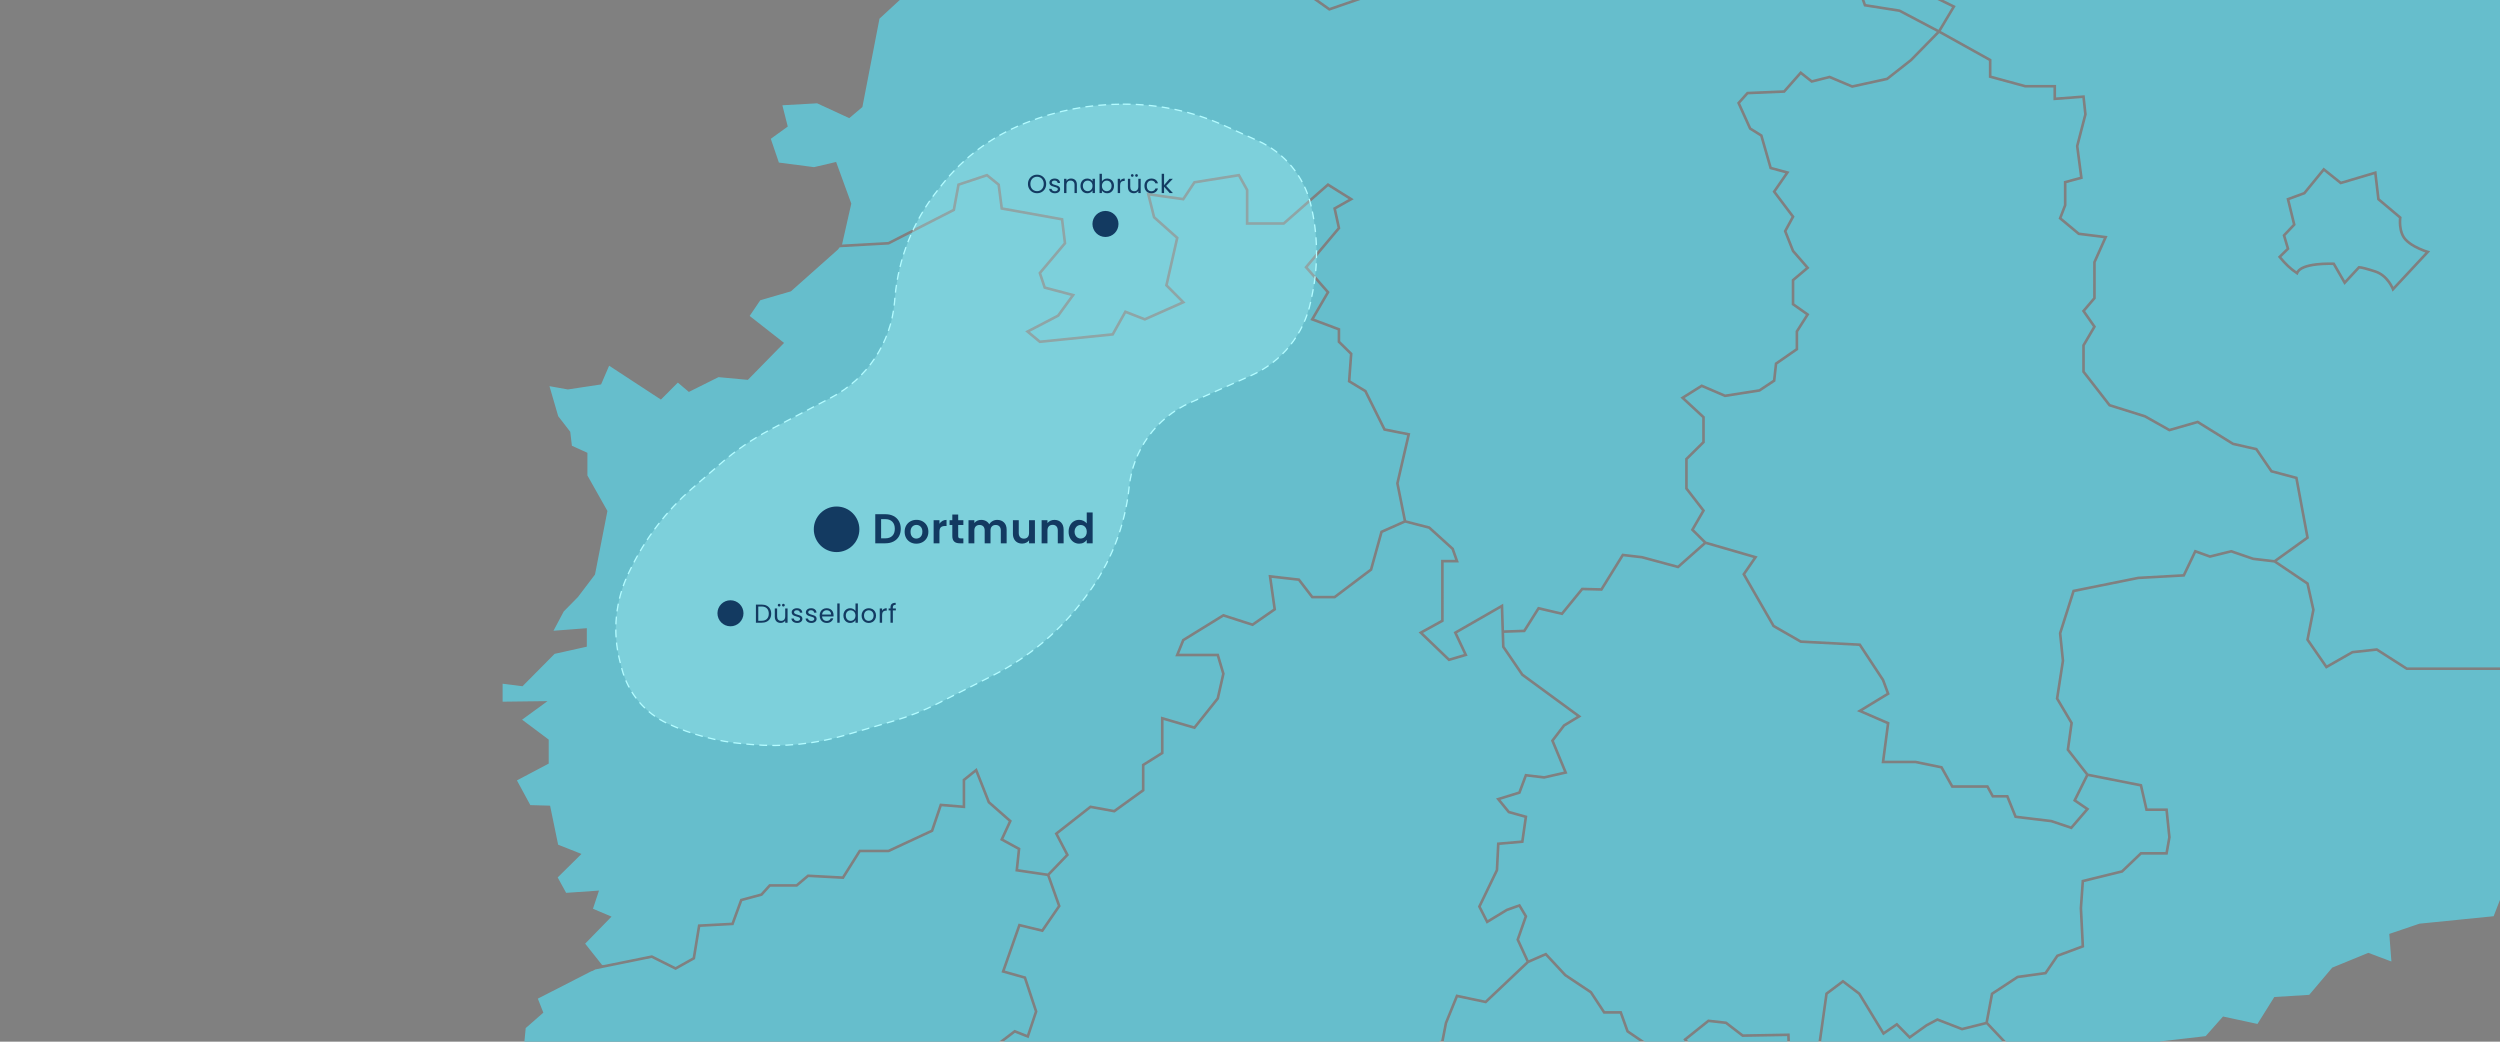 <?xml version="1.0" encoding="UTF-8"?>
<svg width="1920px" height="800px" viewBox="0 0 1920 800" version="1.1" xmlns="http://www.w3.org/2000/svg" xmlns:xlink="http://www.w3.org/1999/xlink">
    <rect x="0" y="0" width="1920" height="800" fill="#808080" stroke="none"/>
    <title>Weidlich_v6</title>
    <g id="Weidlich_v6" stroke="none" stroke-width="1" fill="none" fill-rule="evenodd">
        <g id="Group-2" transform="translate(386, -590)">
            <path d="M1171.888,1406.591 L1168.03,1406.801 L1165.384,1428.304 L1186.008,1443.953 L1184.257,1464.372 L1202.646,1482.455 L1238.482,1505.958 L1244.044,1521.597 L1248.801,1531.616 L1232.069,1550.15 L1231.629,1567.128 L1229.363,1590.861 L1244.069,1609.23 L1260.276,1640.057 L1278.835,1676.085 L1296.318,1699.248 L1336.646,1706.662 L1351.207,1724.751 L1379.905,1754.948 L1385.498,1767.242 L1398.714,1767.242 L1414.011,1796.36 L1423.25,1812.424 L1454.459,1814.064 L1469.816,1835.082 L1487.464,1835.082 L1500.43,1868.054 L1493.581,1918.595 L1477.674,1929.049 L1440.703,1907.141 L1428.852,1918.27 L1420.333,1925.38 L1420.333,1953.052 L1411.435,1978.145 L1384.652,1997.699 L1359.476,2000.964 L1342.829,2005.488 L1327.962,2018.827 L1296.868,2036.911 L1279.805,2063.234 L1300.855,2089.711 L1302.24,2106.705 L1317.137,2107.975 L1331.103,2139.592 L1316.937,2153.301 L1302.125,2172.135 L1317.937,2181.734 L1338.587,2179.304 L1354.764,2199.428 L1345.785,2217.451 L1326.016,2235.63 L1289.63,2212.862 L1299.729,2202.592 L1283.317,2183.114 L1253.979,2180.524 L1234.505,2192.448 L1216.972,2175.58 L1193.186,2177.609 L1180.406,2156.626 L1164.628,2170.075 L1155.534,2180.424 L1163.783,2197.738 L1120.203,2190.803 L1083.807,2206.032 L1049.947,2202.677 L1035.97,2222.761 L1016.287,2219.546 L1005.652,2226.056 L996.208,2238.525 L972.312,2250.679 L963.368,2233.465 L943.304,2249.679 L927.582,2250.434 L908.938,2232.15 L908.498,2220.011 L898.419,2213.407 L880.476,2215.456 L863.053,2204.297 L844.464,2200.243 L824.895,2207.137 L820.794,2186.999 L801.99,2201.632 L809.599,2215.031 L813.285,2236.15 L794.617,2247.719 L779.605,2276.701 L764.338,2275.677 L768.33,2251.553 L749.502,2252.873 L741.453,2242.684 L731.318,2226.141 L724.025,2215.946 L705.072,2199.813 L684.292,2185.074 L665.379,2199.538 L635.44,2181.919 L635.769,2181.887 L632.036,2178.957 L624.486,2171.166 L585.669,2161.313 L560.673,2130.769 L544.006,2128.678 L550.203,2146.196 L524.143,2135.738 L511.506,2134.127 L512.439,2148.088 L498.716,2152.977 L485.035,2135.928 L468.877,2144.685 L468.877,2128.032 L449.833,2107.927 L421.976,2111.855 L397.809,2144.25 L412.953,2157.08 L434.289,2150.124 L434.289,2159.657 L422.515,2164.646 L412.778,2170.22 L396.291,2172.161 L378.905,2160.978 L351.242,2155.218 L333.272,2170.07 L296.812,2164.886 L282.716,2156.749 L260.381,2168.524 L248.183,2168.524 L250.69,2162.444 L233.853,2146.637 L221.005,2128.683 L233.748,2108.687 L233.748,2080.225 L251.763,2046.299 L243.025,2004.741 L273.009,1949.499 L287.075,1943.509 L287.075,1920.036 L295.558,1898.074 L311.002,1882.692 L315.376,1852.633 L343.548,1823.241 L365.832,1808.014 L381.002,1785.556 L411.285,1762.297 L412.314,1762.517 L410.82,1757.902 L369.808,1749.274 L343.417,1728.975 L312.048,1722.895 L285.652,1717.24 L264.161,1708.152 L259.742,1687.403 L226.241,1679.899 L222.834,1684.476 L220.848,1687.849 L213.695,1698.802 L190.428,1700.759 L171.69,1693.321 L163.124,1677.612 L168.168,1656.964 L154.854,1652.283 L142.627,1669.498 L124.44,1661.799 L120.914,1677.522 L105.326,1671.611 L103.778,1664.713 L96.971,1651.407 L100.216,1642.682 L79.324,1626.338 L86.742,1612.417 L71.485,1599.002 L45.849,1581.356 L43.6,1562.054 L43.598,1558.164 L43.484,1558.136 L43.598,1557.979 L43.6,1557.901 L43.722,1557.815 L59.872,1535.984 L86.653,1504.998 L84.226,1482.236 L61.533,1480.153 L57.315,1469.476 L39.796,1460.014 L30.834,1438.016 L13.531,1422.739 L17.749,1379.568 L31.295,1367.707 L27.056,1356.951 L68.193,1335.908 L68.966,1335.73 L77.193,1331.352 L77.492,1331.008 L76.487,1331.226 L75.952,1330.546 L63.404,1314.724 L83.657,1293.971 L69.396,1287.918 L74.025,1273.967 L48.784,1275.703 L42.313,1263.878 L60.573,1245.82 L42.647,1238.723 L36.461,1208.75 L21.296,1208.33 L11.005,1189.342 L35.407,1176.452 L35.407,1158.024 L14.965,1142.702 L34.508,1128.462 L0,1128.892 L0,1115.106 L15.274,1117.042 L39.941,1092.161 L64.683,1086.649 L64.683,1072.448 L39.077,1074.419 L46.942,1059.618 L57.842,1048.533 L70.949,1031.251 L80.496,982.426 L65.127,955.149 L65.127,937.742 L53.213,932.34 L51.96,921.635 L42.697,909.62 L35.991,886.576 L50.127,889.097 L75.628,885.24 L81.82,870.864 L121.581,896.88 L134.588,883.84 L143.037,890.998 L165.806,879.643 L188.366,881.729 L216.173,853.367 L189.744,832.643 L197.888,820.598 L221.436,813.745 L257.507,781.682 L260.772,777.42 L267.795,746.37 L256.141,714.38 L239.183,718.369 L212.18,714.85 L205.971,696.592 L218.998,687.194 L214.862,670.851 L241.561,669.347 L266.226,680.735 L276.311,672.211 L289.443,604.332 L311.307,584.175 L320.737,560.293 L312.121,534.382 L320.627,525.189 L320.627,515.31 L330.697,483.865 L293.799,472.017 L287.915,462.053 L294.099,422.854 L310.792,424.809 L321.392,413.356 L308.604,402.128 L337.75,381.576 L399.175,383.21 L417.102,375.807 L470.524,377.391 L470.524,394.504 L484.15,396.208 L496.603,427.559 L472.552,434.823 L475.089,456.789 L491.338,456.789 L509.915,472.127 L529.256,455.754 L527.288,438.612 L512.338,431.573 L521.968,413.086 L533.252,411.716 L539.261,426.239 L559.276,428.294 L569.156,458.794 L585.091,437.817 L576.454,424.804 L588.547,412.691 L586.734,409.741 L570.595,415.046 L558.267,394.489 L579.946,350.52 L596.135,338.347 L626.689,356.959 L676.34,349.476 L697.185,351.05 L717.49,392.899 L720.23,390.5 L726,372.28 L710.013,342.23 L682.38,332.431 L648.977,333.236 L637.092,313.596 L637.472,295.766 L659.869,305.266 L659.384,276.626 L654.478,260.236 L635.148,263.621 L627.784,254.611 L635.158,239.606 L637.217,219.486 L619.156,213.521 L602.63,218.566 L596.864,205.342 L606.661,198.637 L600.846,189.157 L649.162,188.372 L669.915,167.972 L648.023,131.987 L638.241,120.797 L633.974,103.937 L621.474,87.493 L624.117,75.068 L610.888,60.553 L612.042,39.098 L668.452,50.558 L703.204,61.463 L711.962,76.698 L726.65,80.843 L740.214,70.083 L749.007,77.523 L770.275,59.128 L778.733,76.553 L800.97,86.178 L814.964,97.632 L835.992,94.137 L836.002,105.412 L838.61,126.442 L836.067,159.257 L805.162,178.637 L810.282,187.052 L837.96,178.947 L862.665,180.862 L862.665,203.077 L854.237,221.696 L842.207,232.096 L853.533,244.356 L861.406,235.481 L865.943,223.851 L882.544,209.982 L876.394,200.722 L895.654,194.332 L917.221,209.047 L935.222,213.306 L952.873,231.971 L969.534,231.971 L994.754,213.576 L1022.337,218.386 L1012.585,239.421 L1016.836,261.471 L988.044,281.781 L979.636,292.701 L966.372,288.961 L956.56,305.551 L961.326,326.196 L973.601,329.646 L970.039,339.015 L960.442,349.38 L968.325,358.64 L968.67,359.035 L971.721,358.72 L991.621,347.014 L1000.997,328.962 L1037.355,327.796 L1046.077,342.99 L1068.519,342.99 L1080.113,358.71 L1098.095,341.324 L1085.867,327.126 L1101.771,323.913 L1115.787,309.84 L1115.787,294.816 L1127.685,286.609 L1153.799,286.609 L1173.64,277.265 L1190.733,282.245 L1205.273,303.214 L1215.763,280.498 L1209.009,271.36 L1250.438,225.517 L1276.852,195.77 L1284.619,192.482 L1306.627,199.754 L1320.633,201.425 L1294.899,203.702 L1265.818,213.386 L1251.577,239.35 L1257.311,258.763 L1272.586,233.244 L1319.694,218.861 L1338.096,230.267 L1363.546,206.71 L1369.49,219.322 L1378.001,227.119 L1375.793,249.895 L1389.769,259.539 L1420.489,263.753 L1420.489,281.724 L1433.791,289.651 L1435.993,300.842 L1449.775,307.813 L1456.298,293.785 L1487.667,286.884 L1495.699,305.761 L1495.699,328.667 L1513.621,351.298 L1513.621,368.754 L1503.212,377.162 L1536.528,399.212 L1570.879,414.761 L1586.169,408.681 L1577.338,422.644 L1586.828,430.676 L1599.91,482.273 L1619.201,525.683 L1618.412,526.064 L1618.307,526.098 L1620.087,530.576 L1620.357,530.481 L1621.467,544.639 L1605.801,587.95 L1599.371,610.887 L1569.1,638.895 L1554.739,662.677 L1561.98,678.984 L1587.221,688.711 L1613.366,697.969 L1630.537,723.763 L1654.818,739.006 L1656.903,774.803 L1639.247,797.605 L1648.283,826.882 L1652.903,840.781 L1679.084,851.668 L1674.844,881.164 L1683.554,903.647 L1675.039,934.403 L1659.288,955.961 L1688.359,1015.504 L1681.794,1042.452 L1682.17,1045.173 L1706.205,1066.747 L1741.043,1076.544 L1734.303,1101.923 L1750,1126.128 L1732.74,1176.503 L1723.624,1219.386 L1706.3,1247.521 L1695.525,1265.429 L1682.365,1263.664 L1673.773,1245.071 L1662.844,1239.515 L1662.844,1217.425 L1646.697,1207.443 L1616.392,1205.068 L1598.638,1218.075 L1620.511,1245.516 L1573.935,1261.554 L1565.003,1270.91 L1537.913,1270.91 L1529.121,1293.655 L1472.12,1299.386 L1448.974,1307.242 L1450.607,1328.441 L1432.898,1321.775 L1405.159,1333.147 L1387.48,1354.036 L1360.665,1355.697 L1347.739,1376.385 L1321.283,1370.674 L1307.938,1385.752 L1273.204,1389.783 L1222.484,1416.908 L1226.822,1440.608 L1205.753,1427.73 L1199.503,1414.298 L1172.508,1407.216 L1171.888,1406.591 Z M246.236,386.468 L254.081,392.358 L243.285,395.091 L245.566,404.944 L244.149,406.017 L233.033,396.741 L246.236,386.468 Z M305.198,369.926 L304.76,374.253 L279.723,373.463 L276.2,384.964 L269.115,384.198 L270.759,373.492 L305.198,369.926 Z M1507.92,281.204 L1523.405,287.599 L1523.405,296.567 L1578.608,343.073 L1576.395,371.756 L1569.976,366.331 L1534.48,377.445 L1523.863,371.458 L1532.257,351.39 L1525.787,340.464 L1554.212,349.1 L1554.212,330.13 L1534.246,313.222 L1519.283,325.713 L1516.25,319.497 L1509.73,297.024 L1501.933,285.139 L1507.92,281.204 Z M330.094,359.4 L344.287,360.82 L340.586,366.509 L316.12,366.919 L315.722,363.359 L330.094,359.4 Z M494.147,357.896 L499.073,358.739 L500.644,362.554 L495.617,365.415 L487.113,364.663 L494.147,357.896 Z M363.821,358.343 L365.335,360.558 L363.343,361.961 L360.825,359.908 L363.821,358.343 Z M394.444,350.377 L398.411,353.069 L395.085,356.912 L377.854,359.4 L377.363,354.332 L394.444,350.377 Z M428.205,341.355 L432.99,347.557 L423.519,350.377 L411.942,348.298 L412.788,345.052 L428.205,341.355 Z M448.162,341.594 L457.878,343.547 L458.548,344.319 L443.514,345.627 L443.514,343.155 L448.162,341.594 Z M1442.14,132.331 L1433.431,153.702 L1448.665,161.999 L1472.072,164.367 L1480.221,159.286 L1486.786,167.887 L1468.825,190.475 L1487.65,214.109 L1495.919,228.06 L1488.705,251.38 L1472.512,229.167 L1443.758,233.664 L1434.84,257.144 L1401.95,246.992 L1394.241,223.483 L1415.909,217.18 L1392.182,206.051 L1393.426,199.32 L1410.678,191.227 L1395.27,172.774 L1404.288,170.226 L1415.659,177.61 L1429.104,173.951 L1451.932,191.522 L1451.932,205.233 L1456.199,205.358 L1458.013,174.13 L1428.245,156.534 L1414.331,150.451 L1401.105,155.278 L1402.24,146.706 L1427.94,132.331 L1442.14,132.331 Z M1035.799,169.926 L1056.916,192.848 L1056.916,199.679 L1032.89,203.008 L1025.043,194.591 L1013.316,176.261 L1035.799,169.926 Z M643.719,157.895 L652.491,159.479 L651.084,165.564 L641.766,166.918 L635.954,161.99 L643.719,157.895 Z M618.494,144.362 L622.423,150.331 L607.565,157.895 L592.354,157.895 L592.354,152.655 L618.494,144.362 Z M587.247,135.339 L590.611,139.077 L586.579,141.354 L587.247,135.339 Z M556.359,100.752 L560.782,118.797 L545.747,106.115 L556.359,100.752 Z M579.859,81.203 L599.871,85.568 L592.674,97.271 L577.271,102.256 L566.796,91.93 L579.859,81.203 Z M579.031,0 L581.83,7.346 L566.462,16.564 L566.462,35.844 L579.711,45.439 L560.588,53.701 L548.754,70.677 L550.899,35.447 L570.182,6.073 L579.031,0 Z M641.204,764.912 L637.85,749.601 L649.71,742.905 L634.007,733.081 L600.278,762.668 L570.774,762.668 L570.774,736.146 L564.927,725.65 L531.93,730.933 L523.243,744.043 L497.265,740.381 L501.248,756.298 L519.22,772.313 L510.927,808.781 L524.506,822.459 L493.24,836.35 L478.739,830.695 L469.193,847.751 L412.29,853.541 L401.343,844.45 L425.961,831.627 L436.436,817.231 L415.553,811.705 L411.469,799.475 L430.843,776.502 L428.745,759.294 L382.442,750.982 L380.02,732.355 L371.77,725.675 L351.018,732.594 L347.448,751.88 L296.863,777.722 L296.458,777.832 L258.847,779.934 L260.475,777.812 L296.13,775.819 L345.636,750.528 L349.244,731.05 L372.185,723.402 L381.928,731.29 L384.261,749.245 L430.577,757.563 L432.963,777.135 L413.75,799.91 L417.13,810.024 L439.819,816.03 L427.321,833.207 L404.984,844.838 L412.929,851.437 L467.937,845.839 L477.835,828.165 L493.188,834.154 L520.995,821.799 L508.704,809.422 L516.976,773.029 L499.436,757.399 L494.568,737.955 L522.258,741.857 L530.726,729.072 L566.009,723.426 L572.801,735.617 L572.801,760.64 L599.513,760.64 L633.805,730.563 L653.678,742.995 L640.149,750.629 L643.4,765.453 L618.392,795.212 L635.15,814.316 L623.29,834.723 L643.316,842.227 L643.316,852.063 L652.741,861.338 L651.204,882.262 L663.393,889.63 L677.998,918.965 L697.128,922.775 L688.248,961.247 L693.952,989.587 L712.137,994.279 L730.507,1010.937 L734.394,1021.948 L722.764,1021.948 L722.766,1067.344 L706.876,1076.12 L727.134,1095.59 L738.288,1092.308 L730.389,1075.484 L768.469,1053.612 L769.125,1074.06 L784.084,1073.539 L795.147,1056.005 L813.204,1060.244 L828.669,1041.31 L843.357,1041.676 L859.807,1015.14 L875.265,1016.956 L902.462,1024.308 L922.275,1006.753 L912.499,997.012 L921.067,982.216 L908.167,965.514 L908.167,942.112 L921.272,929.15 L921.272,910.839 L904.561,895.361 L920.832,885.154 L938.948,892.942 L964.904,888.879 L975.6,881.763 L977.042,868.704 L992.989,857.624 L992.989,844.245 L1000.897,831.802 L990.039,824.168 L990.039,804.673 L1000.832,795.553 L990.287,783.4 L990.11,783.11 L983.906,767.455 L989.848,756.508 L975.306,737.204 L985.076,723.09 L973.043,719.846 L965.839,694.743 L957.311,689.415 L948.055,668.938 L955.622,660.486 L983.75,659.301 L996.832,644.487 L1005.664,651.462 L1019.217,648.064 L1036.592,655.388 L1062.855,649.647 L1080.951,635.416 L1101.463,614.472 L1072.481,599.179 L1045.529,594.926 L1038.902,576.26 L1028.297,568.536 L1010.621,568.53 L952.209,526.84 L952.207,510.59 L939.761,509.093 L921.616,509.095 L913.176,495.984 L889.324,484.365 L825.115,466.489 L743.858,433.644 L735.377,405.383 L717.612,390.6 L718.908,389.041 L737.144,404.215 L745.52,432.129 L825.766,464.573 L890.04,482.477 L914.574,494.411 L922.719,507.066 L938.972,507.066 L942.284,487.149 L963.454,474.47 L970.163,456.538 L989.412,453.12 L990.122,417.996 L987.815,404.247 L974.274,410.264 L964.052,397.499 L961.604,372.58 L970.024,357.426 L971.796,358.411 L963.682,373.01 L966.009,396.7 L974.876,407.775 L989.381,401.335 L992.135,417.848 L991.407,454.826 L971.655,458.331 L965.107,475.846 L944.13,488.406 L941.006,507.204 L954.236,508.793 L954.235,525.793 L1011.27,566.502 L1028.948,566.502 L1040.604,574.991 L1047.036,593.111 L1072.967,597.205 L1073.282,597.31 L1102.76,612.863 L1113.129,595.468 L1113.012,595.422 L1100.651,589.369 L1100.649,576.245 L1088.943,570.283 L1105.536,550.137 L1126.589,550.135 L1132.273,534.838 L1167.292,538.669 L1187.821,510.446 L1215.008,515.841 L1215.228,515.912 L1257.959,535.217 L1260.075,544.714 L1292.611,546.147 L1292.979,546.234 L1310.943,554.242 L1311.208,554.406 L1323.711,565.131 L1354.751,565.136 L1355.172,565.228 L1362.924,568.765 L1390.506,545.988 L1409.538,553.999 L1423.238,542.513 L1438.266,548.23 L1454.454,527.077 L1469.312,501.335 L1515.951,510.458 L1527.201,497.417 L1563.433,501.54 L1568.512,520.206 L1577.17,531.991 L1569.309,546.146 L1593.7,546.146 L1602.035,533.54 L1623.846,525.369 L1624.557,527.267 L1603.362,535.206 L1594.79,548.174 L1565.864,548.174 L1574.765,532.143 L1566.769,521.258 L1566.608,520.924 L1561.836,503.399 L1528.036,499.551 L1516.718,512.674 L1470.342,503.602 L1456.153,528.178 L1438.956,550.663 L1423.628,544.83 L1409.892,556.35 L1390.848,548.331 L1363.236,571.138 L1354.533,567.163 L1322.967,567.163 L1309.998,556.041 L1292.324,548.163 L1258.435,546.674 L1256.201,536.647 L1214.512,517.813 L1188.696,512.686 L1168.242,540.813 L1133.621,537.024 L1128,552.164 L1106.492,552.163 L1092.112,569.62 L1102.678,575.005 L1102.676,588.103 L1115.994,594.625 L1104.545,613.829 L1143.459,635.504 L1143.458,648.108 L1169.515,655.204 L1193.069,655.204 L1193.069,664.812 L1215.04,663.147 L1216.608,677.732 L1216.582,678.095 L1210.317,702.228 L1213.612,727.269 L1201.065,730.656 L1201.067,747.613 L1200.998,747.979 L1197.387,757.311 L1210.911,768.583 L1232.622,771.288 L1223.552,791.585 L1223.553,819.354 L1215.416,828.902 L1223.741,840.844 L1215.151,855.517 L1215.151,875.12 L1234.732,900.316 L1234.828,900.355 L1261.692,908.782 L1261.887,908.867 L1280.228,919.212 L1301.962,912.967 L1329.355,929.933 L1347.484,934.053 L1359.116,951.07 L1378.511,956.198 L1387.29,1003.34 L1362.648,1021.072 L1387.077,1037.556 L1391.668,1058.093 L1391.673,1058.509 L1387.252,1081.038 L1400.996,1100.918 L1420.163,1089.999 L1420.57,1089.864 L1439.613,1087.79 L1462.686,1102.548 L1543.068,1102.548 L1554.952,1092.389 L1554.953,1073.901 L1580.444,1057.219 L1610.471,1065.143 L1642.205,1049.716 L1642.464,1049.631 L1692.914,1040.265 L1693.296,1042.256 L1642.96,1051.599 L1610.68,1067.296 L1580.798,1059.408 L1556.979,1074.998 L1556.98,1093.322 L1543.817,1104.576 L1462.095,1104.576 L1439.12,1089.881 L1421.081,1091.848 L1420.997,1091.855 L1400.385,1103.601 L1385.098,1081.488 L1389.643,1058.325 L1385.274,1038.786 L1360.516,1022.079 L1344.3,1020.179 L1344.089,1020.131 L1327.502,1014.447 L1311.218,1018.487 L1300.506,1014.653 L1291.806,1032.871 L1256.329,1034.836 L1207.291,1044.731 L1197.217,1076.439 L1199.348,1097.332 L1199.341,1097.59 L1194.912,1126.273 L1206.033,1145.05 L1203.197,1165.489 L1217.724,1184.069 L1259.096,1192.258 L1263.329,1210.831 L1278.836,1210.832 L1281.109,1232.91 L1281.099,1233.19 L1278.771,1246.386 L1258.658,1246.385 L1244.234,1260.181 L1214.57,1267.467 L1213.151,1287.373 L1214.661,1317.472 L1194.724,1324.877 L1185.561,1338.298 L1163.926,1341.272 L1163.74,1341.385 L1144.797,1353.846 L1140.809,1375.133 L1182.927,1419.85 L1181.451,1421.24 L1139.519,1376.719 L1120.786,1381.408 L1101.991,1374.12 L1094.161,1378.274 L1080.507,1388.05 L1070.638,1378.003 L1060.213,1385.157 L1041.142,1353.843 L1029.38,1344.935 L1017.716,1353.71 L1008.769,1417.465 L987.314,1411.397 L986.518,1385.76 L952.038,1386.37 L939.173,1376.481 L926.395,1375.047 L909.566,1388.508 L931.397,1416.959 L913.74,1419.168 L900.837,1429.395 L883.007,1421.226 L880.163,1394.331 L863.121,1382.724 L858.021,1368.55 L845.467,1368.55 L835.09,1352.779 L815.551,1339.726 L815.331,1339.532 L800.919,1324.011 L788.059,1329.611 L755.297,1360.618 L733.578,1356.031 L725.471,1375.926 L722.654,1390.482 L705.169,1399.45 L702.712,1412.454 L674.593,1409.246 L676.393,1446.348 L654.977,1451.138 L644.789,1435.955 L628.019,1432.885 L610.271,1440.816 L591.987,1432.944 L574.4,1441.224 L574.4,1452.12 L582.867,1466.977 L578.84,1512.703 L591.082,1530.256 L591.082,1554.55 L582.844,1563.999 L582.842,1597.971 L599.35,1602.299 L612.151,1584.914 L640.955,1576.487 L640.955,1560.431 L630.333,1546.894 L656.176,1542.162 L667.398,1551.577 L688.381,1539.236 L686.289,1569.919 L693.098,1560.734 L702.76,1569.81 L716.739,1560.456 L718.825,1584.747 L725.661,1594.007 L712.798,1610.753 L720.052,1613.634 L733.83,1605.727 L736.556,1631.017 L736.637,1631.06 L750.93,1636.209 L750.988,1636.17 L764.054,1620.943 L779.627,1631.637 L765.752,1645.032 L779.544,1656.37 L765.918,1669.775 L779.334,1686.524 L769.947,1697.998 L774.474,1719.767 L792.259,1739.029 L783.692,1748.584 L800.073,1764.252 L800.591,1764.866 L827.527,1797.555 L827.527,1831.613 L827.485,1831.899 L821.014,1853.896 L833.425,1872.497 L813.55,1868.163 L791.546,1861.107 L787.797,1872.913 L794.685,1891.756 L794.745,1892.037 L796.4,1916.862 L783.435,1915.298 L769.841,1928.472 L747.855,1928.47 L738.177,1936.455 L726.023,1950.44 L749.152,1996.957 L749.258,1997.396 L749.716,2035.864 L754.953,2045.903 L750.293,2075.238 L741.574,2081.094 L741.875,2110.955 L741.874,2111.056 L749.571,2127.371 L737.299,2133.965 L746.38,2143.038 L745.843,2165.918 L723.598,2164.105 L705.216,2169.768 L693.818,2162.114 L674.435,2170.83 L665.43,2178.468 L624.404,2182.579 L624.202,2180.562 L664.6,2176.513 L673.236,2169.189 L673.476,2169.038 L694.017,2159.805 L705.542,2167.546 L723.196,2162.111 L723.577,2162.069 L743.865,2163.722 L744.333,2143.871 L744.285,2143.811 L733.936,2133.47 L746.916,2126.496 L739.947,2111.721 L739.851,2111.299 L739.537,2080.024 L748.428,2074.045 L752.844,2046.244 L747.696,2036.373 L747.233,1997.663 L747.219,1997.624 L723.606,1950.132 L736.663,1935.103 L736.84,1934.93 L747.128,1926.444 L769.018,1926.442 L782.719,1913.171 L794.214,1914.556 L792.732,1892.316 L785.656,1872.961 L790.231,1858.557 L814.009,1866.188 L828.952,1869.446 L818.802,1854.232 L825.498,1831.47 L825.498,1798.282 L798.629,1765.673 L780.873,1748.693 L789.517,1739.049 L772.604,1720.73 L767.766,1697.463 L776.726,1686.509 L763.192,1669.614 L776.515,1656.504 L762.708,1645.155 L776.432,1631.902 L764.406,1623.643 L751.577,1638.597 L734.677,1632.508 L732.145,1609.03 L720.215,1615.881 L709.556,1611.647 L723.123,1593.983 L716.855,1585.492 L715.012,1564.049 L702.548,1572.392 L693.368,1563.77 L683.796,1576.685 L686.096,1542.931 L667.192,1554.052 L655.603,1544.325 L634,1548.283 L642.983,1559.731 L642.983,1578.008 L613.377,1586.668 L600.168,1604.61 L582.84,1600.065 L581.537,1618.31 L568.557,1618.31 L532.593,1641.896 L515.415,1635.05 L525.525,1612.153 L504.362,1601.744 L499.425,1582.442 L488.603,1579.168 L488.605,1603.048 L469.472,1608.953 L457.348,1588.246 L452.509,1600.312 L460.619,1611.457 L460.619,1627.542 L465.112,1646.198 L454.779,1657.263 L459.001,1676.487 L437.46,1684.646 L413.074,1761.047 L411.143,1760.431 L435.826,1683.099 L456.645,1675.21 L452.574,1656.656 L462.885,1645.611 L458.62,1627.899 L458.592,1627.662 L458.591,1612.118 L450.212,1600.601 L456.083,1585.957 L446.302,1562.373 L468.56,1534.418 L449.604,1516.925 L444.982,1480.701 L433.596,1452.639 L412.099,1446.841 L358.985,1458.451 L335.638,1430.805 L364.622,1415.034 L360.364,1396.49 L380.433,1390.627 L393.182,1380.893 L402.708,1384.666 L408.672,1366.818 L400.334,1341.624 L383.107,1336.76 L396.249,1299.292 L414.053,1303.597 L426.346,1285.676 L418.221,1262.816 L393.785,1259.206 L395.541,1242.508 L382.032,1235.153 L388.662,1220.83 L372.599,1206.73 L363.251,1183.091 L355.308,1189.461 L355.309,1210.755 L337.243,1209.256 L330.661,1228.724 L296.83,1244.466 L296.402,1244.561 L274.853,1244.56 L261.952,1265.073 L234.95,1263.632 L226.219,1271.019 L205.636,1271.019 L199.377,1277.945 L184.063,1282.066 L177.304,1300.529 L151.812,1301.883 L147.785,1326.611 L132.878,1334.95 L114.446,1325.747 L71.243,1334.524 L77.192,1331.351 L77.294,1331.224 L114.728,1323.622 L132.822,1332.656 L145.941,1325.319 L150.075,1299.946 L175.858,1298.574 L182.523,1280.383 L198.562,1276.065 L198.273,1276.14 L204.737,1268.992 L225.478,1268.991 L234.259,1261.567 L260.869,1262.984 L273.734,1242.534 L296.179,1242.533 L329.016,1227.253 L335.832,1207.106 L353.281,1208.552 L353.282,1188.489 L364.129,1179.791 L374.302,1205.528 L391.14,1220.308 L384.67,1234.279 L397.7,1241.375 L396.003,1257.484 L418.602,1260.817 L432.507,1246.36 L423.95,1229.967 L451.221,1208.575 L469.498,1211.904 L490.949,1196.413 L490.951,1176.933 L505.593,1167.724 L505.594,1140.294 L530.955,1147.698 L548.309,1125.955 L552.493,1107.473 L548.491,1094.067 L516.593,1094.067 L521.936,1080.899 L553.408,1061.485 L575.763,1068.678 L591.885,1057.487 L588.218,1031.512 L612.085,1034.216 L622.309,1047.557 L638.661,1047.557 L666.095,1026.826 L674.162,997.733 L691.93,989.817 L686.218,961.434 L686.224,961.006 L694.683,924.354 L676.627,920.76 L661.84,891.061 L649.093,883.355 L650.649,862.125 L641.289,852.914 L641.289,843.631 L620.331,835.781 L632.662,814.555 L615.721,795.243 L641.204,764.912 Z M124.75,1564.344 L165.193,1545.435 L184.473,1553.489 L187.963,1559.535 L208.09,1566.083 C208.55,1566.235 209.035,1566.396 209.649,1566.6 L224.394,1574.925 L220.413,1594.287 L211.956,1600.736 L220.304,1622.136 L220.359,1622.185 L242.062,1634.87 L228.652,1652.06 L228.347,1652.321 L211.873,1661.506 L214.643,1675.364 L214.686,1675.435 L224.075,1688.494 L222.429,1689.678 L212.872,1676.385 L212.701,1675.992 L209.597,1660.457 L227.178,1650.651 L239.038,1635.45 L218.68,1623.552 L209.514,1600.052 L218.58,1593.134 L222.109,1575.964 L208.743,1568.416 L186.598,1561.225 L183.059,1555.095 L165.238,1547.65 L125.485,1566.241 L125.225,1566.322 L89.431,1572.408 L89.014,1572.391 L40.618,1560.219 L41.112,1558.253 L89.3,1570.371 L124.75,1564.344 Z M434.981,1246.716 L420.137,1262.149 L428.604,1285.972 L414.935,1305.898 L397.554,1301.694 L385.733,1335.394 L401.921,1339.966 L410.81,1366.819 L403.952,1387.343 L393.499,1383.199 L381.517,1392.353 L381.186,1392.52 L362.767,1397.899 L366.943,1416.081 L338.79,1431.397 L359.744,1456.207 L412.134,1444.751 L435.099,1450.945 L446.911,1480.063 L446.977,1480.316 L451.52,1515.935 L471.32,1534.208 L448.633,1562.699 L458.085,1585.495 L470.409,1606.541 L486.575,1601.552 L486.577,1576.438 L501.107,1580.835 L506.095,1600.335 L528.165,1611.193 L518.117,1633.944 L532.363,1639.621 L567.95,1616.283 L579.648,1616.282 L580.816,1599.992 L580.816,1563.243 L589.053,1553.79 L589.053,1530.891 L576.756,1513.258 L580.792,1467.431 L572.374,1452.66 L572.374,1439.938 L591.949,1430.721 L610.255,1438.602 L627.769,1430.779 L645.998,1434.115 L655.887,1448.856 L674.285,1444.741 L672.454,1406.962 L701.07,1410.224 L703.364,1398.101 L720.851,1389.127 L723.537,1375.351 L732.341,1353.699 L754.675,1358.413 L786.263,1328.516 L778.533,1311.689 L784.775,1293.84 L780.467,1286.621 L771.721,1289.725 L755.743,1299.414 L749.025,1286.264 L762.662,1257.997 L763.7,1237.068 L782.253,1235.461 L784.756,1218.036 L772.19,1214.547 L762.932,1203.196 L780.136,1197.884 L785.217,1184.291 L799.838,1186.024 L815.035,1182.578 L805.111,1158.661 L814.387,1146.561 L814.674,1146.3 L824.936,1140.07 L782.545,1108.979 L782.307,1108.733 L767.514,1087.056 L766.549,1057.051 L733.017,1076.313 L741.129,1093.588 L726.578,1097.869 L703.49,1075.676 L720.737,1066.146 L720.738,1019.92 L731.529,1019.92 L728.765,1012.095 L711.146,996.115 L693.172,991.481 L675.859,999.195 L667.865,1028.031 L639.341,1049.586 L621.311,1049.586 L610.998,1036.131 L590.591,1033.82 L594.069,1058.44 L576.096,1070.916 L553.675,1063.701 L523.563,1082.275 L519.602,1092.039 L550.002,1092.039 L554.589,1107.401 L550.236,1126.631 L550.039,1127.039 L531.694,1150.025 L507.62,1142.996 L507.621,1168.844 L492.977,1178.053 L492.978,1197.45 L469.987,1214.053 L451.753,1210.732 L426.525,1230.521 L434.981,1246.716 Z M960.601,1018.514 L924.013,1007.928 L902.988,1026.551 L874.882,1018.941 L860.849,1017.303 L844.469,1043.733 L829.61,1043.36 L813.976,1062.508 L796.089,1058.308 L785.226,1075.529 L769.189,1076.087 L769.521,1086.399 L783.883,1107.446 L828.582,1140.231 L815.906,1147.924 L815.865,1147.965 L807.432,1158.965 L817.83,1184.024 L800.118,1188.041 L799.774,1188.059 L786.557,1186.49 L781.688,1199.529 L766.403,1204.246 L773.347,1212.759 L773.422,1212.786 L787.018,1216.56 L784.033,1237.344 L765.637,1238.934 L764.678,1258.304 L764.578,1258.694 L751.285,1286.239 L756.554,1296.549 L770.759,1287.937 L770.946,1287.848 L781.358,1284.155 L787.001,1293.614 L780.722,1311.57 L780.792,1311.751 L787.993,1327.426 L801.428,1321.579 L816.771,1338.103 L836.379,1351.204 L836.671,1351.495 L846.56,1366.522 L859.447,1366.523 L864.804,1381.417 L882.082,1393.185 L884.899,1419.864 L900.55,1427.034 L912.926,1417.228 L927.636,1415.385 L906.749,1388.168 L925.785,1372.941 L939.963,1374.529 L952.712,1384.331 L988.482,1383.698 L989.293,1409.849 L1007.085,1414.881 L1015.827,1352.595 L1029.386,1342.397 L1042.521,1352.345 L1042.775,1352.625 L1060.83,1382.273 L1070.895,1375.372 L1080.725,1385.379 L1080.841,1385.317 L1093.095,1376.554 L1101.863,1371.897 L1120.916,1379.283 L1138.807,1374.808 L1142.963,1352.626 L1162.986,1339.455 L1163.405,1339.297 L1184.393,1336.411 L1193.414,1323.203 L1212.561,1316.089 L1211.123,1287.418 L1212.653,1265.852 L1243.224,1258.342 L1257.847,1244.359 L1277.071,1244.358 L1279.078,1232.978 L1277.006,1212.859 L1261.714,1212.86 L1257.409,1193.99 L1217.722,1186.136 L1208.668,1204.34 L1218.669,1211.157 L1205.064,1226.935 L1189.197,1221.596 L1161.26,1218.233 L1154.929,1202.572 L1143.859,1202.572 L1139.761,1195.071 L1112.744,1195.072 L1104.406,1180.182 L1085.059,1176.213 L1059.014,1176.213 L1062.96,1146.072 L1062.965,1146.013 L1040.123,1136.126 L1062.828,1122.332 L1059.262,1112.695 L1041.759,1086.13 L996.712,1083.77 L975.371,1071.51 L952.025,1030.958 L960.601,1018.514 Z M1103.324,615.473 L1082.302,636.922 L1063.741,651.531 L1036.406,657.509 L1019.054,650.195 L1005.189,653.673 L997.081,647.268 L984.706,661.29 L956.561,662.476 L950.454,669.298 L950.508,669.444 L958.905,688.021 L967.573,693.438 L974.676,718.185 L988.381,721.88 L977.806,737.153 L992.254,756.331 L986.138,767.588 L991.927,782.192 L1003.711,795.776 L992.064,805.614 L992.064,823.112 L1003.647,831.258 L995.016,844.833 L995.017,858.686 L978.953,869.844 L977.512,882.929 L965.846,890.691 L965.442,890.848 L938.685,895.036 L921.019,887.441 L920.942,887.478 L907.879,895.671 L923.299,909.954 L923.299,929.998 L910.194,942.957 L910.194,964.819 L923.504,982.054 L915.033,996.677 L924.286,1005.896 L963.868,1017.35 L954.42,1031.055 L976.852,1070.023 L997.302,1081.769 L1042.889,1084.16 L1061.011,1111.661 L1061.149,1111.952 L1065.313,1123.194 L1044.841,1135.633 L1044.525,1135.822 L1065.176,1144.762 L1061.323,1174.185 L1085.163,1174.186 L1085.366,1174.207 L1105.725,1178.384 L1113.931,1193.044 L1140.964,1193.045 L1145.06,1200.545 L1156.297,1200.545 L1162.688,1216.362 L1189.506,1219.587 L1189.728,1219.636 L1204.405,1224.575 L1204.476,1224.512 L1215.648,1211.553 L1206.067,1205.022 L1215.965,1185.11 L1201.072,1166.063 L1203.927,1145.471 L1192.798,1126.682 L1197.316,1097.421 L1195.173,1076.455 L1195.215,1076.045 L1205.721,1042.981 L1256.072,1032.83 L1290.495,1030.913 L1299.466,1012.129 L1311.326,1016.371 L1327.592,1012.336 L1344.649,1018.179 L1360.604,1020.044 L1385.06,1002.447 L1376.752,957.829 L1357.87,952.837 L1346.259,935.853 L1328.742,931.875 L1328.433,931.748 L1301.657,915.164 L1279.973,921.396 L1260.977,910.681 L1233.529,902.072 L1213.123,875.815 L1213.123,854.971 L1221.336,840.937 L1212.858,828.782 L1221.514,818.621 L1221.525,791.371 L1221.613,790.958 L1229.654,772.96 L1210.071,770.523 L1194.973,757.939 L1199.037,747.426 L1199.039,729.105 L1211.37,725.774 L1208.282,702.3 L1208.306,701.914 L1214.571,677.764 L1213.233,665.317 L1191.042,667 L1191.042,657.231 L1169.376,657.232 L1169.11,657.196 L1141.432,649.658 L1141.43,636.695 L1103.324,615.473 Z M1383.143,737.491 L1398.525,718.681 L1411.931,729.404 L1439.111,721.334 L1441.587,742.458 L1458.469,756.693 L1458.348,757.578 C1458.312,757.905 1458.273,758.363 1458.243,758.929 C1458.173,760.259 1458.188,761.684 1458.321,763.141 C1458.695,767.25 1459.912,770.789 1462.193,773.29 C1463.845,775.102 1466.16,776.793 1468.968,778.342 C1471.12,779.528 1473.432,780.563 1475.745,781.437 L1476.914,781.864 C1477.287,781.996 1477.643,782.117 1477.98,782.227 L1478.81,782.489 L1480.391,782.948 L1451.448,814.022 L1450.838,812.386 L1450.709,812.073 C1450.561,811.727 1450.379,811.334 1450.163,810.903 C1449.544,809.666 1448.777,808.379 1447.857,807.112 C1445.246,803.515 1441.952,800.797 1437.928,799.477 L1435.813,798.795 C1431.089,797.299 1427.842,796.475 1426.146,796.328 L1414.543,808.827 L1405.73,793.572 L1405.222,793.56 C1404.369,793.539 1403.412,793.529 1402.375,793.536 C1399.413,793.557 1396.402,793.708 1393.53,794.031 C1385.587,794.922 1380.272,796.959 1379.073,800.142 L1378.63,801.319 L1377.574,800.636 C1372.843,797.577 1368.311,793.339 1363.976,787.926 L1363.403,787.21 L1370.026,780.72 L1366.989,770.526 L1374.839,762.215 L1369.973,742.337 L1383.143,737.491 Z M1411.492,731.65 L1398.824,721.516 L1384.362,739.205 L1372.371,743.614 L1377.072,762.805 L1369.264,771.066 L1372.319,781.313 L1366.136,787.368 L1366.349,787.63 C1369.783,791.778 1373.328,795.161 1376.981,797.78 L1377.73,798.301 L1377.908,798.028 C1380.096,794.836 1385.273,793.002 1392.544,792.105 L1393.304,792.016 C1396.254,791.685 1399.333,791.53 1402.361,791.509 C1403.156,791.503 1403.904,791.508 1404.598,791.519 L1406.357,791.569 L1406.93,791.597 L1414.924,805.434 L1425.28,794.271 L1425.73,794.277 C1427.749,794.303 1431.978,795.391 1438.56,797.551 C1443.035,799.019 1446.656,802.005 1449.498,805.921 C1450.487,807.283 1451.31,808.664 1451.976,809.996 L1452.131,810.311 L1476.699,783.936 L1475.646,783.563 L1475.029,783.333 C1472.631,782.427 1470.233,781.355 1467.989,780.117 C1465.003,778.47 1462.516,776.654 1460.695,774.656 C1458.068,771.775 1456.712,767.835 1456.302,763.324 C1456.16,761.764 1456.144,760.245 1456.218,758.823 L1456.261,758.142 L1456.314,757.526 L1439.667,743.492 L1437.376,723.963 L1411.492,731.65 Z M577.154,567.928 L572.686,556.929 L545.437,537.32 L555.432,523.107 L581.771,538.243 L620.986,543.301 L621.341,543.416 L656.722,562.636 L663.171,588.483 L634.801,598.289 L609.918,580.699 L577.154,567.928 Z M580.935,540.102 L556.025,525.787 L548.248,536.844 L574.347,555.628 L578.703,566.356 L610.775,578.859 L610.992,578.976 L635.118,596.031 L660.753,587.173 L654.969,563.992 L620.538,545.288 L581.311,540.228 L580.935,540.102 Z" id="Combined-Shape-Copy" fill="#66BECC"></path>
            <path d="M476.281,670 L477.715,670 C504.118,670 530.219,675.615 554.287,686.472 L580.115,698.122 C600.444,707.293 615.407,725.328 620.666,747.001 C626.153,769.616 626.548,793.168 621.822,815.954 L620.666,821.529 C615.433,846.757 598.381,867.926 574.846,878.411 L528.045,899.263 C501.985,910.873 484.12,935.529 481.203,963.909 C478.118,993.932 466.957,1022.559 448.905,1046.747 L446.557,1049.893 C428.184,1074.511 404.388,1094.566 377.014,1108.502 L334.664,1130.063 C323.622,1135.685 312.081,1140.268 300.19,1143.754 L262.888,1154.69 C239.648,1161.503 215.339,1163.912 191.215,1161.791 L185.178,1161.26 C165.016,1159.488 145.309,1154.257 126.922,1145.797 C109.34,1137.708 96.334,1122.134 91.508,1103.392 L90.067,1097.793 C84.214,1075.057 86.631,1050.979 96.887,1029.86 L98.315,1026.919 C109.741,1003.39 125.784,982.4 145.488,965.198 L167.113,946.32 C178.859,936.066 191.764,927.22 205.564,919.964 L252.194,895.446 C279.844,880.908 298.221,853.326 300.989,822.21 L301.349,818.167 C304.011,788.241 315.371,759.747 334.029,736.199 L337.526,731.784 C353.976,711.023 375.559,694.914 400.143,685.051 L401.81,684.382 C425.489,674.882 450.768,670 476.281,670 Z" id="Path" stroke="#B3FBFF" fill-opacity="0.3" fill="#B3FBFF" stroke-dasharray="6,4"></path>
            <circle id="Oval-Copy-16" fill="#133A61" cx="256.5" cy="996.5" r="17.5"></circle>
            <circle id="Oval-Copy-18" fill="#133A61" cx="463" cy="762" r="10"></circle>
            <circle id="Oval-Copy-19" fill="#133A61" cx="175" cy="1061" r="10"></circle>
            <g id="Düsseldorf" transform="translate(194.54, 1052.974)" fill="#133A61" fill-rule="nonzero">
                <path d="M4.34,1.34 C5.86,1.34 7.177,1.623 8.29,2.19 C9.403,2.757 10.257,3.567 10.85,4.62 C11.443,5.673 11.74,6.913 11.74,8.34 C11.74,9.767 11.443,11.003 10.85,12.05 C10.257,13.097 9.403,13.897 8.29,14.45 C7.177,15.003 5.86,15.28 4.34,15.28 L0,15.28 L0,1.34 L4.34,1.34 Z M4.34,13.78 C6.14,13.78 7.513,13.303 8.46,12.35 C9.407,11.397 9.88,10.06 9.88,8.34 C9.88,6.607 9.403,5.253 8.45,4.28 C7.497,3.307 6.127,2.82 4.34,2.82 L1.82,2.82 L1.82,13.78 L4.34,13.78 Z" id="Shape"></path>
                <path d="M24.315,4.32 L24.315,15.28 L22.495,15.28 L22.495,13.66 C22.148,14.22 21.665,14.657 21.045,14.97 C20.425,15.283 19.741,15.44 18.995,15.44 C18.141,15.44 17.375,15.263 16.695,14.91 C16.015,14.557 15.478,14.027 15.085,13.32 C14.691,12.613 14.495,11.753 14.495,10.74 L14.495,4.32 L16.295,4.32 L16.295,10.5 C16.295,11.58 16.568,12.41 17.115,12.99 C17.661,13.57 18.408,13.86 19.355,13.86 C20.328,13.86 21.095,13.56 21.655,12.96 C22.215,12.36 22.495,11.487 22.495,10.34 L22.495,4.32 L24.315,4.32 Z M17.855,2.84 C17.561,2.84 17.311,2.74 17.105,2.54 C16.898,2.34 16.795,2.093 16.795,1.8 C16.795,1.507 16.898,1.257 17.105,1.05 C17.311,0.843 17.561,0.74 17.855,0.74 C18.135,0.74 18.378,0.843 18.585,1.05 C18.791,1.257 18.895,1.507 18.895,1.8 C18.895,2.093 18.791,2.34 18.585,2.54 C18.378,2.74 18.135,2.84 17.855,2.84 Z M21.095,2.84 C20.801,2.84 20.555,2.74 20.355,2.54 C20.155,2.34 20.055,2.093 20.055,1.8 C20.055,1.507 20.155,1.257 20.355,1.05 C20.555,0.843 20.801,0.74 21.095,0.74 C21.388,0.74 21.638,0.843 21.845,1.05 C22.051,1.257 22.155,1.507 22.155,1.8 C22.155,2.093 22.051,2.34 21.845,2.54 C21.638,2.74 21.388,2.84 21.095,2.84 Z" id="Shape"></path>
                <path d="M31.729,15.46 C30.889,15.46 30.136,15.317 29.469,15.03 C28.802,14.743 28.276,14.343 27.889,13.83 C27.502,13.317 27.289,12.727 27.249,12.06 L29.129,12.06 C29.182,12.607 29.439,13.053 29.899,13.4 C30.359,13.747 30.962,13.92 31.709,13.92 C32.402,13.92 32.949,13.767 33.349,13.46 C33.749,13.153 33.949,12.767 33.949,12.3 C33.949,11.82 33.736,11.463 33.309,11.23 C32.882,10.997 32.222,10.767 31.329,10.54 C30.516,10.327 29.852,10.11 29.339,9.89 C28.826,9.67 28.386,9.343 28.019,8.91 C27.652,8.477 27.469,7.907 27.469,7.2 C27.469,6.64 27.636,6.127 27.969,5.66 C28.302,5.193 28.776,4.823 29.389,4.55 C30.002,4.277 30.702,4.14 31.489,4.14 C32.702,4.14 33.682,4.447 34.429,5.06 C35.176,5.673 35.576,6.513 35.629,7.58 L33.809,7.58 C33.769,7.007 33.539,6.547 33.119,6.2 C32.699,5.853 32.136,5.68 31.429,5.68 C30.776,5.68 30.256,5.82 29.869,6.1 C29.482,6.38 29.289,6.747 29.289,7.2 C29.289,7.56 29.406,7.857 29.639,8.09 C29.872,8.323 30.166,8.51 30.519,8.65 C30.872,8.79 31.362,8.947 31.989,9.12 C32.776,9.333 33.416,9.543 33.909,9.75 C34.402,9.957 34.826,10.267 35.179,10.68 C35.532,11.093 35.716,11.633 35.729,12.3 C35.729,12.9 35.562,13.44 35.229,13.92 C34.896,14.4 34.426,14.777 33.819,15.05 C33.212,15.323 32.516,15.46 31.729,15.46 Z" id="Path"></path>
                <path d="M42.624,15.46 C41.784,15.46 41.03,15.317 40.364,15.03 C39.697,14.743 39.17,14.343 38.784,13.83 C38.397,13.317 38.184,12.727 38.144,12.06 L40.024,12.06 C40.077,12.607 40.334,13.053 40.794,13.4 C41.254,13.747 41.857,13.92 42.604,13.92 C43.297,13.92 43.844,13.767 44.244,13.46 C44.644,13.153 44.844,12.767 44.844,12.3 C44.844,11.82 44.63,11.463 44.204,11.23 C43.777,10.997 43.117,10.767 42.224,10.54 C41.41,10.327 40.747,10.11 40.234,9.89 C39.72,9.67 39.28,9.343 38.914,8.91 C38.547,8.477 38.364,7.907 38.364,7.2 C38.364,6.64 38.53,6.127 38.864,5.66 C39.197,5.193 39.67,4.823 40.284,4.55 C40.897,4.277 41.597,4.14 42.384,4.14 C43.597,4.14 44.577,4.447 45.324,5.06 C46.07,5.673 46.47,6.513 46.524,7.58 L44.704,7.58 C44.664,7.007 44.434,6.547 44.014,6.2 C43.594,5.853 43.03,5.68 42.324,5.68 C41.67,5.68 41.15,5.82 40.764,6.1 C40.377,6.38 40.184,6.747 40.184,7.2 C40.184,7.56 40.3,7.857 40.534,8.09 C40.767,8.323 41.06,8.51 41.414,8.65 C41.767,8.79 42.257,8.947 42.884,9.12 C43.67,9.333 44.31,9.543 44.804,9.75 C45.297,9.957 45.72,10.267 46.074,10.68 C46.427,11.093 46.61,11.633 46.624,12.3 C46.624,12.9 46.457,13.44 46.124,13.92 C45.79,14.4 45.32,14.777 44.714,15.05 C44.107,15.323 43.41,15.46 42.624,15.46 Z" id="Path"></path>
                <path d="M59.638,9.38 C59.638,9.727 59.618,10.093 59.578,10.48 L50.818,10.48 C50.885,11.56 51.255,12.403 51.928,13.01 C52.602,13.617 53.418,13.92 54.378,13.92 C55.165,13.92 55.822,13.737 56.348,13.37 C56.875,13.003 57.245,12.513 57.458,11.9 L59.418,11.9 C59.125,12.953 58.538,13.81 57.658,14.47 C56.778,15.13 55.685,15.46 54.378,15.46 C53.338,15.46 52.408,15.227 51.588,14.76 C50.768,14.293 50.125,13.63 49.658,12.77 C49.192,11.91 48.958,10.913 48.958,9.78 C48.958,8.647 49.185,7.653 49.638,6.8 C50.092,5.947 50.728,5.29 51.548,4.83 C52.368,4.37 53.312,4.14 54.378,4.14 C55.418,4.14 56.338,4.367 57.138,4.82 C57.938,5.273 58.555,5.897 58.988,6.69 C59.422,7.483 59.638,8.38 59.638,9.38 Z M57.758,9 C57.758,8.307 57.605,7.71 57.298,7.21 C56.992,6.71 56.575,6.33 56.048,6.07 C55.522,5.81 54.938,5.68 54.298,5.68 C53.378,5.68 52.595,5.973 51.948,6.56 C51.302,7.147 50.932,7.96 50.838,9 L57.758,9 Z" id="Shape"></path>
                <polygon id="Path" points="64.313 0.48 64.313 15.28 62.493 15.28 62.493 0.48"></polygon>
                <path d="M67.187,9.76 C67.187,8.64 67.414,7.657 67.867,6.81 C68.321,5.963 68.944,5.307 69.737,4.84 C70.531,4.373 71.421,4.14 72.407,4.14 C73.261,4.14 74.054,4.337 74.787,4.73 C75.521,5.123 76.081,5.64 76.467,6.28 L76.467,0.48 L78.307,0.48 L78.307,15.28 L76.467,15.28 L76.467,13.22 C76.107,13.873 75.574,14.41 74.867,14.83 C74.161,15.25 73.334,15.46 72.387,15.46 C71.414,15.46 70.531,15.22 69.737,14.74 C68.944,14.26 68.321,13.587 67.867,12.72 C67.414,11.853 67.187,10.867 67.187,9.76 Z M76.467,9.78 C76.467,8.953 76.301,8.233 75.967,7.62 C75.634,7.007 75.184,6.537 74.617,6.21 C74.051,5.883 73.427,5.72 72.747,5.72 C72.067,5.72 71.447,5.88 70.887,6.2 C70.327,6.52 69.881,6.987 69.547,7.6 C69.214,8.213 69.047,8.933 69.047,9.76 C69.047,10.6 69.214,11.33 69.547,11.95 C69.881,12.57 70.327,13.043 70.887,13.37 C71.447,13.697 72.067,13.86 72.747,13.86 C73.427,13.86 74.051,13.697 74.617,13.37 C75.184,13.043 75.634,12.57 75.967,11.95 C76.301,11.33 76.467,10.607 76.467,9.78 Z" id="Shape"></path>
                <path d="M86.622,15.46 C85.595,15.46 84.665,15.227 83.832,14.76 C82.998,14.293 82.345,13.63 81.872,12.77 C81.398,11.91 81.162,10.913 81.162,9.78 C81.162,8.66 81.405,7.67 81.892,6.81 C82.378,5.95 83.042,5.29 83.882,4.83 C84.722,4.37 85.662,4.14 86.702,4.14 C87.742,4.14 88.682,4.37 89.522,4.83 C90.362,5.29 91.025,5.947 91.512,6.8 C91.998,7.653 92.242,8.647 92.242,9.78 C92.242,10.913 91.992,11.91 91.492,12.77 C90.992,13.63 90.315,14.293 89.462,14.76 C88.608,15.227 87.662,15.46 86.622,15.46 Z M86.622,13.86 C87.275,13.86 87.888,13.707 88.462,13.4 C89.035,13.093 89.498,12.633 89.852,12.02 C90.205,11.407 90.382,10.66 90.382,9.78 C90.382,8.9 90.208,8.153 89.862,7.54 C89.515,6.927 89.062,6.47 88.502,6.17 C87.942,5.87 87.335,5.72 86.682,5.72 C86.015,5.72 85.405,5.87 84.852,6.17 C84.298,6.47 83.855,6.927 83.522,7.54 C83.188,8.153 83.022,8.9 83.022,9.78 C83.022,10.673 83.185,11.427 83.512,12.04 C83.838,12.653 84.275,13.11 84.822,13.41 C85.368,13.71 85.968,13.86 86.622,13.86 Z" id="Shape"></path>
                <path d="M96.916,6.1 C97.236,5.473 97.693,4.987 98.286,4.64 C98.88,4.293 99.603,4.12 100.456,4.12 L100.456,6 L99.976,6 C97.936,6 96.916,7.107 96.916,9.32 L96.916,15.28 L95.096,15.28 L95.096,4.32 L96.916,4.32 L96.916,6.1 Z" id="Path"></path>
                <path d="M107.471,5.82 L105.171,5.82 L105.171,15.28 L103.351,15.28 L103.351,5.82 L101.931,5.82 L101.931,4.32 L103.351,4.32 L103.351,3.54 C103.351,2.313 103.668,1.417 104.301,0.85 C104.934,0.283 105.951,0 107.351,0 L107.351,1.52 C106.551,1.52 105.988,1.677 105.661,1.99 C105.334,2.303 105.171,2.82 105.171,3.54 L105.171,4.32 L107.471,4.32 L107.471,5.82 Z" id="Path"></path>
            </g>
            <g id="Dortmund" transform="translate(286.208, 983.574)" fill="#133A61" fill-rule="nonzero">
                <path d="M7.808,1.344 C10.155,1.344 12.219,1.803 14,2.72 C15.781,3.637 17.157,4.944 18.128,6.64 C19.099,8.336 19.584,10.304 19.584,12.544 C19.584,14.784 19.099,16.741 18.128,18.416 C17.157,20.091 15.781,21.387 14,22.304 C12.219,23.221 10.155,23.68 7.808,23.68 L0,23.68 L0,1.344 L7.808,1.344 Z M7.648,19.872 C9.995,19.872 11.808,19.232 13.088,17.952 C14.368,16.672 15.008,14.869 15.008,12.544 C15.008,10.219 14.368,8.4 13.088,7.088 C11.808,5.776 9.995,5.12 7.648,5.12 L4.48,5.12 L4.48,19.872 L7.648,19.872 Z" id="Shape"></path>
                <path d="M31.543,23.968 C29.837,23.968 28.301,23.589 26.935,22.832 C25.57,22.075 24.498,21.003 23.719,19.616 C22.941,18.229 22.551,16.629 22.551,14.816 C22.551,13.003 22.951,11.403 23.751,10.016 C24.551,8.629 25.645,7.557 27.031,6.8 C28.418,6.043 29.965,5.664 31.671,5.664 C33.378,5.664 34.925,6.043 36.311,6.8 C37.698,7.557 38.791,8.629 39.591,10.016 C40.391,11.403 40.791,13.003 40.791,14.816 C40.791,16.629 40.381,18.229 39.559,19.616 C38.738,21.003 37.629,22.075 36.231,22.832 C34.834,23.589 33.271,23.968 31.543,23.968 Z M31.543,20.064 C32.354,20.064 33.117,19.867 33.831,19.472 C34.546,19.077 35.117,18.485 35.543,17.696 C35.97,16.907 36.183,15.947 36.183,14.816 C36.183,13.131 35.741,11.835 34.855,10.928 C33.97,10.021 32.887,9.568 31.607,9.568 C30.327,9.568 29.255,10.021 28.391,10.928 C27.527,11.835 27.095,13.131 27.095,14.816 C27.095,16.501 27.517,17.797 28.359,18.704 C29.202,19.611 30.263,20.064 31.543,20.064 Z" id="Shape"></path>
                <path d="M49.295,8.704 C49.871,7.765 50.623,7.029 51.551,6.496 C52.479,5.963 53.54,5.696 54.735,5.696 L54.735,10.4 L53.551,10.4 C52.143,10.4 51.081,10.731 50.367,11.392 C49.652,12.053 49.295,13.205 49.295,14.848 L49.295,23.68 L44.815,23.68 L44.815,5.952 L49.295,5.952 L49.295,8.704 Z" id="Path"></path>
                <path d="M63.686,9.632 L63.686,18.208 C63.686,18.805 63.83,19.237 64.118,19.504 C64.406,19.771 64.891,19.904 65.574,19.904 L67.654,19.904 L67.654,23.68 L64.838,23.68 C61.062,23.68 59.174,21.845 59.174,18.176 L59.174,9.632 L57.062,9.632 L57.062,5.952 L59.174,5.952 L59.174,1.568 L63.686,1.568 L63.686,5.952 L67.654,5.952 L67.654,9.632 L63.686,9.632 Z" id="Path"></path>
                <path d="M93.629,5.696 C95.805,5.696 97.56,6.363 98.893,7.696 C100.226,9.029 100.893,10.891 100.893,13.28 L100.893,23.68 L96.413,23.68 L96.413,13.888 C96.413,12.501 96.061,11.44 95.357,10.704 C94.653,9.968 93.693,9.6 92.477,9.6 C91.261,9.6 90.296,9.968 89.581,10.704 C88.866,11.44 88.509,12.501 88.509,13.888 L88.509,23.68 L84.029,23.68 L84.029,13.888 C84.029,12.501 83.677,11.44 82.973,10.704 C82.269,9.968 81.309,9.6 80.093,9.6 C78.856,9.6 77.88,9.968 77.165,10.704 C76.45,11.44 76.093,12.501 76.093,13.888 L76.093,23.68 L71.613,23.68 L71.613,5.952 L76.093,5.952 L76.093,8.096 C76.669,7.349 77.41,6.763 78.317,6.336 C79.224,5.909 80.221,5.696 81.309,5.696 C82.696,5.696 83.933,5.989 85.021,6.576 C86.109,7.163 86.952,8 87.549,9.088 C88.125,8.064 88.962,7.243 90.061,6.624 C91.16,6.005 92.349,5.696 93.629,5.696 Z" id="Path"></path>
                <path d="M122.612,5.952 L122.612,23.68 L118.1,23.68 L118.1,21.44 C117.524,22.208 116.772,22.811 115.844,23.248 C114.916,23.685 113.908,23.904 112.82,23.904 C111.434,23.904 110.207,23.611 109.14,23.024 C108.074,22.437 107.236,21.573 106.628,20.432 C106.02,19.291 105.716,17.931 105.716,16.352 L105.716,5.952 L110.196,5.952 L110.196,15.712 C110.196,17.12 110.548,18.203 111.252,18.96 C111.956,19.717 112.916,20.096 114.132,20.096 C115.37,20.096 116.34,19.717 117.044,18.96 C117.748,18.203 118.1,17.12 118.1,15.712 L118.1,5.952 L122.612,5.952 Z" id="Path"></path>
                <path d="M137.58,5.696 C139.692,5.696 141.398,6.363 142.7,7.696 C144.001,9.029 144.652,10.891 144.652,13.28 L144.652,23.68 L140.172,23.68 L140.172,13.888 C140.172,12.48 139.82,11.397 139.116,10.64 C138.412,9.883 137.452,9.504 136.236,9.504 C134.998,9.504 134.022,9.883 133.308,10.64 C132.593,11.397 132.236,12.48 132.236,13.888 L132.236,23.68 L127.756,23.68 L127.756,5.952 L132.236,5.952 L132.236,8.16 C132.833,7.392 133.596,6.789 134.524,6.352 C135.452,5.915 136.47,5.696 137.58,5.696 Z" id="Path"></path>
                <path d="M148.483,14.752 C148.483,12.96 148.84,11.371 149.555,9.984 C150.27,8.597 151.246,7.531 152.483,6.784 C153.72,6.037 155.096,5.664 156.611,5.664 C157.763,5.664 158.862,5.915 159.907,6.416 C160.952,6.917 161.784,7.584 162.403,8.416 L162.403,0 L166.947,0 L166.947,23.68 L162.403,23.68 L162.403,21.056 C161.848,21.931 161.07,22.635 160.067,23.168 C159.064,23.701 157.902,23.968 156.579,23.968 C155.086,23.968 153.72,23.584 152.483,22.816 C151.246,22.048 150.27,20.965 149.555,19.568 C148.84,18.171 148.483,16.565 148.483,14.752 Z M162.435,14.816 C162.435,13.728 162.222,12.795 161.795,12.016 C161.368,11.237 160.792,10.64 160.067,10.224 C159.342,9.808 158.563,9.6 157.731,9.6 C156.899,9.6 156.131,9.803 155.427,10.208 C154.723,10.613 154.152,11.205 153.715,11.984 C153.278,12.763 153.059,13.685 153.059,14.752 C153.059,15.819 153.278,16.752 153.715,17.552 C154.152,18.352 154.728,18.965 155.443,19.392 C156.158,19.819 156.92,20.032 157.731,20.032 C158.563,20.032 159.342,19.824 160.067,19.408 C160.792,18.992 161.368,18.395 161.795,17.616 C162.222,16.837 162.435,15.904 162.435,14.816 Z" id="Shape"></path>
            </g>
            <g id="Osnabrück" transform="translate(403.464, 723.454)" fill="#133A61" fill-rule="nonzero">
                <path d="M7,14.94 C5.707,14.94 4.527,14.637 3.46,14.03 C2.393,13.423 1.55,12.577 0.93,11.49 C0.31,10.403 0,9.18 0,7.82 C0,6.46 0.31,5.237 0.93,4.15 C1.55,3.063 2.393,2.217 3.46,1.61 C4.527,1.003 5.707,0.7 7,0.7 C8.307,0.7 9.493,1.003 10.56,1.61 C11.627,2.217 12.467,3.06 13.08,4.14 C13.693,5.22 14,6.447 14,7.82 C14,9.193 13.693,10.42 13.08,11.5 C12.467,12.58 11.627,13.423 10.56,14.03 C9.493,14.637 8.307,14.94 7,14.94 Z M7,13.36 C7.973,13.36 8.85,13.133 9.63,12.68 C10.41,12.227 11.023,11.58 11.47,10.74 C11.917,9.9 12.14,8.927 12.14,7.82 C12.14,6.7 11.917,5.723 11.47,4.89 C11.023,4.057 10.413,3.413 9.64,2.96 C8.867,2.507 7.987,2.28 7,2.28 C6.013,2.28 5.133,2.507 4.36,2.96 C3.587,3.413 2.977,4.057 2.53,4.89 C2.083,5.723 1.86,6.7 1.86,7.82 C1.86,8.927 2.083,9.9 2.53,10.74 C2.977,11.58 3.59,12.227 4.37,12.68 C5.15,13.133 6.027,13.36 7,13.36 Z" id="Shape"></path>
                <path d="M20.735,14.98 C19.895,14.98 19.141,14.837 18.475,14.55 C17.808,14.263 17.281,13.863 16.895,13.35 C16.508,12.837 16.295,12.247 16.255,11.58 L18.135,11.58 C18.188,12.127 18.445,12.573 18.905,12.92 C19.365,13.267 19.968,13.44 20.715,13.44 C21.408,13.44 21.955,13.287 22.355,12.98 C22.755,12.673 22.955,12.287 22.955,11.82 C22.955,11.34 22.741,10.983 22.315,10.75 C21.888,10.517 21.228,10.287 20.335,10.06 C19.521,9.847 18.858,9.63 18.345,9.41 C17.831,9.19 17.391,8.863 17.025,8.43 C16.658,7.997 16.475,7.427 16.475,6.72 C16.475,6.16 16.641,5.647 16.975,5.18 C17.308,4.713 17.781,4.343 18.395,4.07 C19.008,3.797 19.708,3.66 20.495,3.66 C21.708,3.66 22.688,3.967 23.435,4.58 C24.181,5.193 24.581,6.033 24.635,7.1 L22.815,7.1 C22.775,6.527 22.545,6.067 22.125,5.72 C21.705,5.373 21.141,5.2 20.435,5.2 C19.781,5.2 19.261,5.34 18.875,5.62 C18.488,5.9 18.295,6.267 18.295,6.72 C18.295,7.08 18.411,7.377 18.645,7.61 C18.878,7.843 19.171,8.03 19.525,8.17 C19.878,8.31 20.368,8.467 20.995,8.64 C21.781,8.853 22.421,9.063 22.915,9.27 C23.408,9.477 23.831,9.787 24.185,10.2 C24.538,10.613 24.721,11.153 24.735,11.82 C24.735,12.42 24.568,12.96 24.235,13.44 C23.901,13.92 23.431,14.297 22.825,14.57 C22.218,14.843 21.521,14.98 20.735,14.98 Z" id="Path"></path>
                <path d="M33.089,3.64 C34.422,3.64 35.502,4.043 36.329,4.85 C37.156,5.657 37.569,6.82 37.569,8.34 L37.569,14.8 L35.769,14.8 L35.769,8.6 C35.769,7.507 35.496,6.67 34.949,6.09 C34.402,5.51 33.656,5.22 32.709,5.22 C31.749,5.22 30.986,5.52 30.419,6.12 C29.852,6.72 29.569,7.593 29.569,8.74 L29.569,14.8 L27.749,14.8 L27.749,3.84 L29.569,3.84 L29.569,5.4 C29.929,4.84 30.419,4.407 31.039,4.1 C31.659,3.793 32.342,3.64 33.089,3.64 Z" id="Path"></path>
                <path d="M40.324,9.28 C40.324,8.16 40.55,7.177 41.004,6.33 C41.457,5.483 42.08,4.827 42.874,4.36 C43.667,3.893 44.55,3.66 45.524,3.66 C46.484,3.66 47.317,3.867 48.024,4.28 C48.73,4.693 49.257,5.213 49.604,5.84 L49.604,3.84 L51.444,3.84 L51.444,14.8 L49.604,14.8 L49.604,12.76 C49.244,13.4 48.707,13.93 47.994,14.35 C47.28,14.77 46.45,14.98 45.504,14.98 C44.53,14.98 43.65,14.74 42.864,14.26 C42.077,13.78 41.457,13.107 41.004,12.24 C40.55,11.373 40.324,10.387 40.324,9.28 Z M49.604,9.3 C49.604,8.473 49.437,7.753 49.104,7.14 C48.77,6.527 48.32,6.057 47.754,5.73 C47.187,5.403 46.564,5.24 45.884,5.24 C45.204,5.24 44.584,5.4 44.024,5.72 C43.464,6.04 43.017,6.507 42.684,7.12 C42.35,7.733 42.184,8.453 42.184,9.28 C42.184,10.12 42.35,10.85 42.684,11.47 C43.017,12.09 43.464,12.563 44.024,12.89 C44.584,13.217 45.204,13.38 45.884,13.38 C46.564,13.38 47.187,13.217 47.754,12.89 C48.32,12.563 48.77,12.09 49.104,11.47 C49.437,10.85 49.604,10.127 49.604,9.3 Z" id="Shape"></path>
                <path d="M56.798,5.88 C57.172,5.227 57.718,4.693 58.438,4.28 C59.158,3.867 59.978,3.66 60.898,3.66 C61.885,3.66 62.772,3.893 63.558,4.36 C64.345,4.827 64.965,5.483 65.418,6.33 C65.872,7.177 66.098,8.16 66.098,9.28 C66.098,10.387 65.872,11.373 65.418,12.24 C64.965,13.107 64.342,13.78 63.548,14.26 C62.755,14.74 61.872,14.98 60.898,14.98 C59.952,14.98 59.122,14.773 58.408,14.36 C57.695,13.947 57.158,13.42 56.798,12.78 L56.798,14.8 L54.978,14.8 L54.978,0 L56.798,0 L56.798,5.88 Z M64.238,9.28 C64.238,8.453 64.072,7.733 63.738,7.12 C63.405,6.507 62.955,6.04 62.388,5.72 C61.822,5.4 61.198,5.24 60.518,5.24 C59.852,5.24 59.235,5.403 58.668,5.73 C58.102,6.057 57.648,6.53 57.308,7.15 C56.968,7.77 56.798,8.487 56.798,9.3 C56.798,10.127 56.968,10.85 57.308,11.47 C57.648,12.09 58.102,12.563 58.668,12.89 C59.235,13.217 59.852,13.38 60.518,13.38 C61.198,13.38 61.822,13.217 62.388,12.89 C62.955,12.563 63.405,12.09 63.738,11.47 C64.072,10.85 64.238,10.12 64.238,9.28 Z" id="Shape"></path>
                <path d="M70.773,5.62 C71.093,4.993 71.549,4.507 72.143,4.16 C72.736,3.813 73.459,3.64 74.313,3.64 L74.313,5.52 L73.833,5.52 C71.793,5.52 70.773,6.627 70.773,8.84 L70.773,14.8 L68.953,14.8 L68.953,3.84 L70.773,3.84 L70.773,5.62 Z" id="Path"></path>
                <path d="M86.587,3.84 L86.587,14.8 L84.767,14.8 L84.767,13.18 C84.421,13.74 83.937,14.177 83.317,14.49 C82.697,14.803 82.014,14.96 81.267,14.96 C80.414,14.96 79.647,14.783 78.967,14.43 C78.287,14.077 77.751,13.547 77.357,12.84 C76.964,12.133 76.767,11.273 76.767,10.26 L76.767,3.84 L78.567,3.84 L78.567,10.02 C78.567,11.1 78.841,11.93 79.387,12.51 C79.934,13.09 80.681,13.38 81.627,13.38 C82.601,13.38 83.367,13.08 83.927,12.48 C84.487,11.88 84.767,11.007 84.767,9.86 L84.767,3.84 L86.587,3.84 Z M80.127,2.36 C79.834,2.36 79.584,2.26 79.377,2.06 C79.171,1.86 79.067,1.613 79.067,1.32 C79.067,1.027 79.171,0.777 79.377,0.57 C79.584,0.363 79.834,0.26 80.127,0.26 C80.407,0.26 80.651,0.363 80.857,0.57 C81.064,0.777 81.167,1.027 81.167,1.32 C81.167,1.613 81.064,1.86 80.857,2.06 C80.651,2.26 80.407,2.36 80.127,2.36 Z M83.367,2.36 C83.074,2.36 82.827,2.26 82.627,2.06 C82.427,1.86 82.327,1.613 82.327,1.32 C82.327,1.027 82.427,0.777 82.627,0.57 C82.827,0.363 83.074,0.26 83.367,0.26 C83.661,0.26 83.911,0.363 84.117,0.57 C84.324,0.777 84.427,1.027 84.427,1.32 C84.427,1.613 84.324,1.86 84.117,2.06 C83.911,2.26 83.661,2.36 83.367,2.36 Z" id="Shape"></path>
                <path d="M89.442,9.3 C89.442,8.167 89.668,7.177 90.122,6.33 C90.575,5.483 91.205,4.827 92.012,4.36 C92.818,3.893 93.742,3.66 94.782,3.66 C96.128,3.66 97.238,3.987 98.112,4.64 C98.985,5.293 99.562,6.2 99.842,7.36 L97.882,7.36 C97.695,6.693 97.332,6.167 96.792,5.78 C96.252,5.393 95.582,5.2 94.782,5.2 C93.742,5.2 92.902,5.557 92.262,6.27 C91.622,6.983 91.302,7.993 91.302,9.3 C91.302,10.62 91.622,11.64 92.262,12.36 C92.902,13.08 93.742,13.44 94.782,13.44 C95.582,13.44 96.248,13.253 96.782,12.88 C97.315,12.507 97.682,11.973 97.882,11.28 L99.842,11.28 C99.548,12.4 98.962,13.297 98.082,13.97 C97.202,14.643 96.102,14.98 94.782,14.98 C93.742,14.98 92.818,14.747 92.012,14.28 C91.205,13.813 90.575,13.153 90.122,12.3 C89.668,11.447 89.442,10.447 89.442,9.3 Z" id="Path"></path>
                <polygon id="Path" points="108.836 14.8 104.536 9.96 104.536 14.8 102.716 14.8 102.716 0 104.536 0 104.536 8.7 108.756 3.84 111.296 3.84 106.136 9.3 111.316 14.8"></polygon>
            </g>
        </g>
    </g>
</svg>